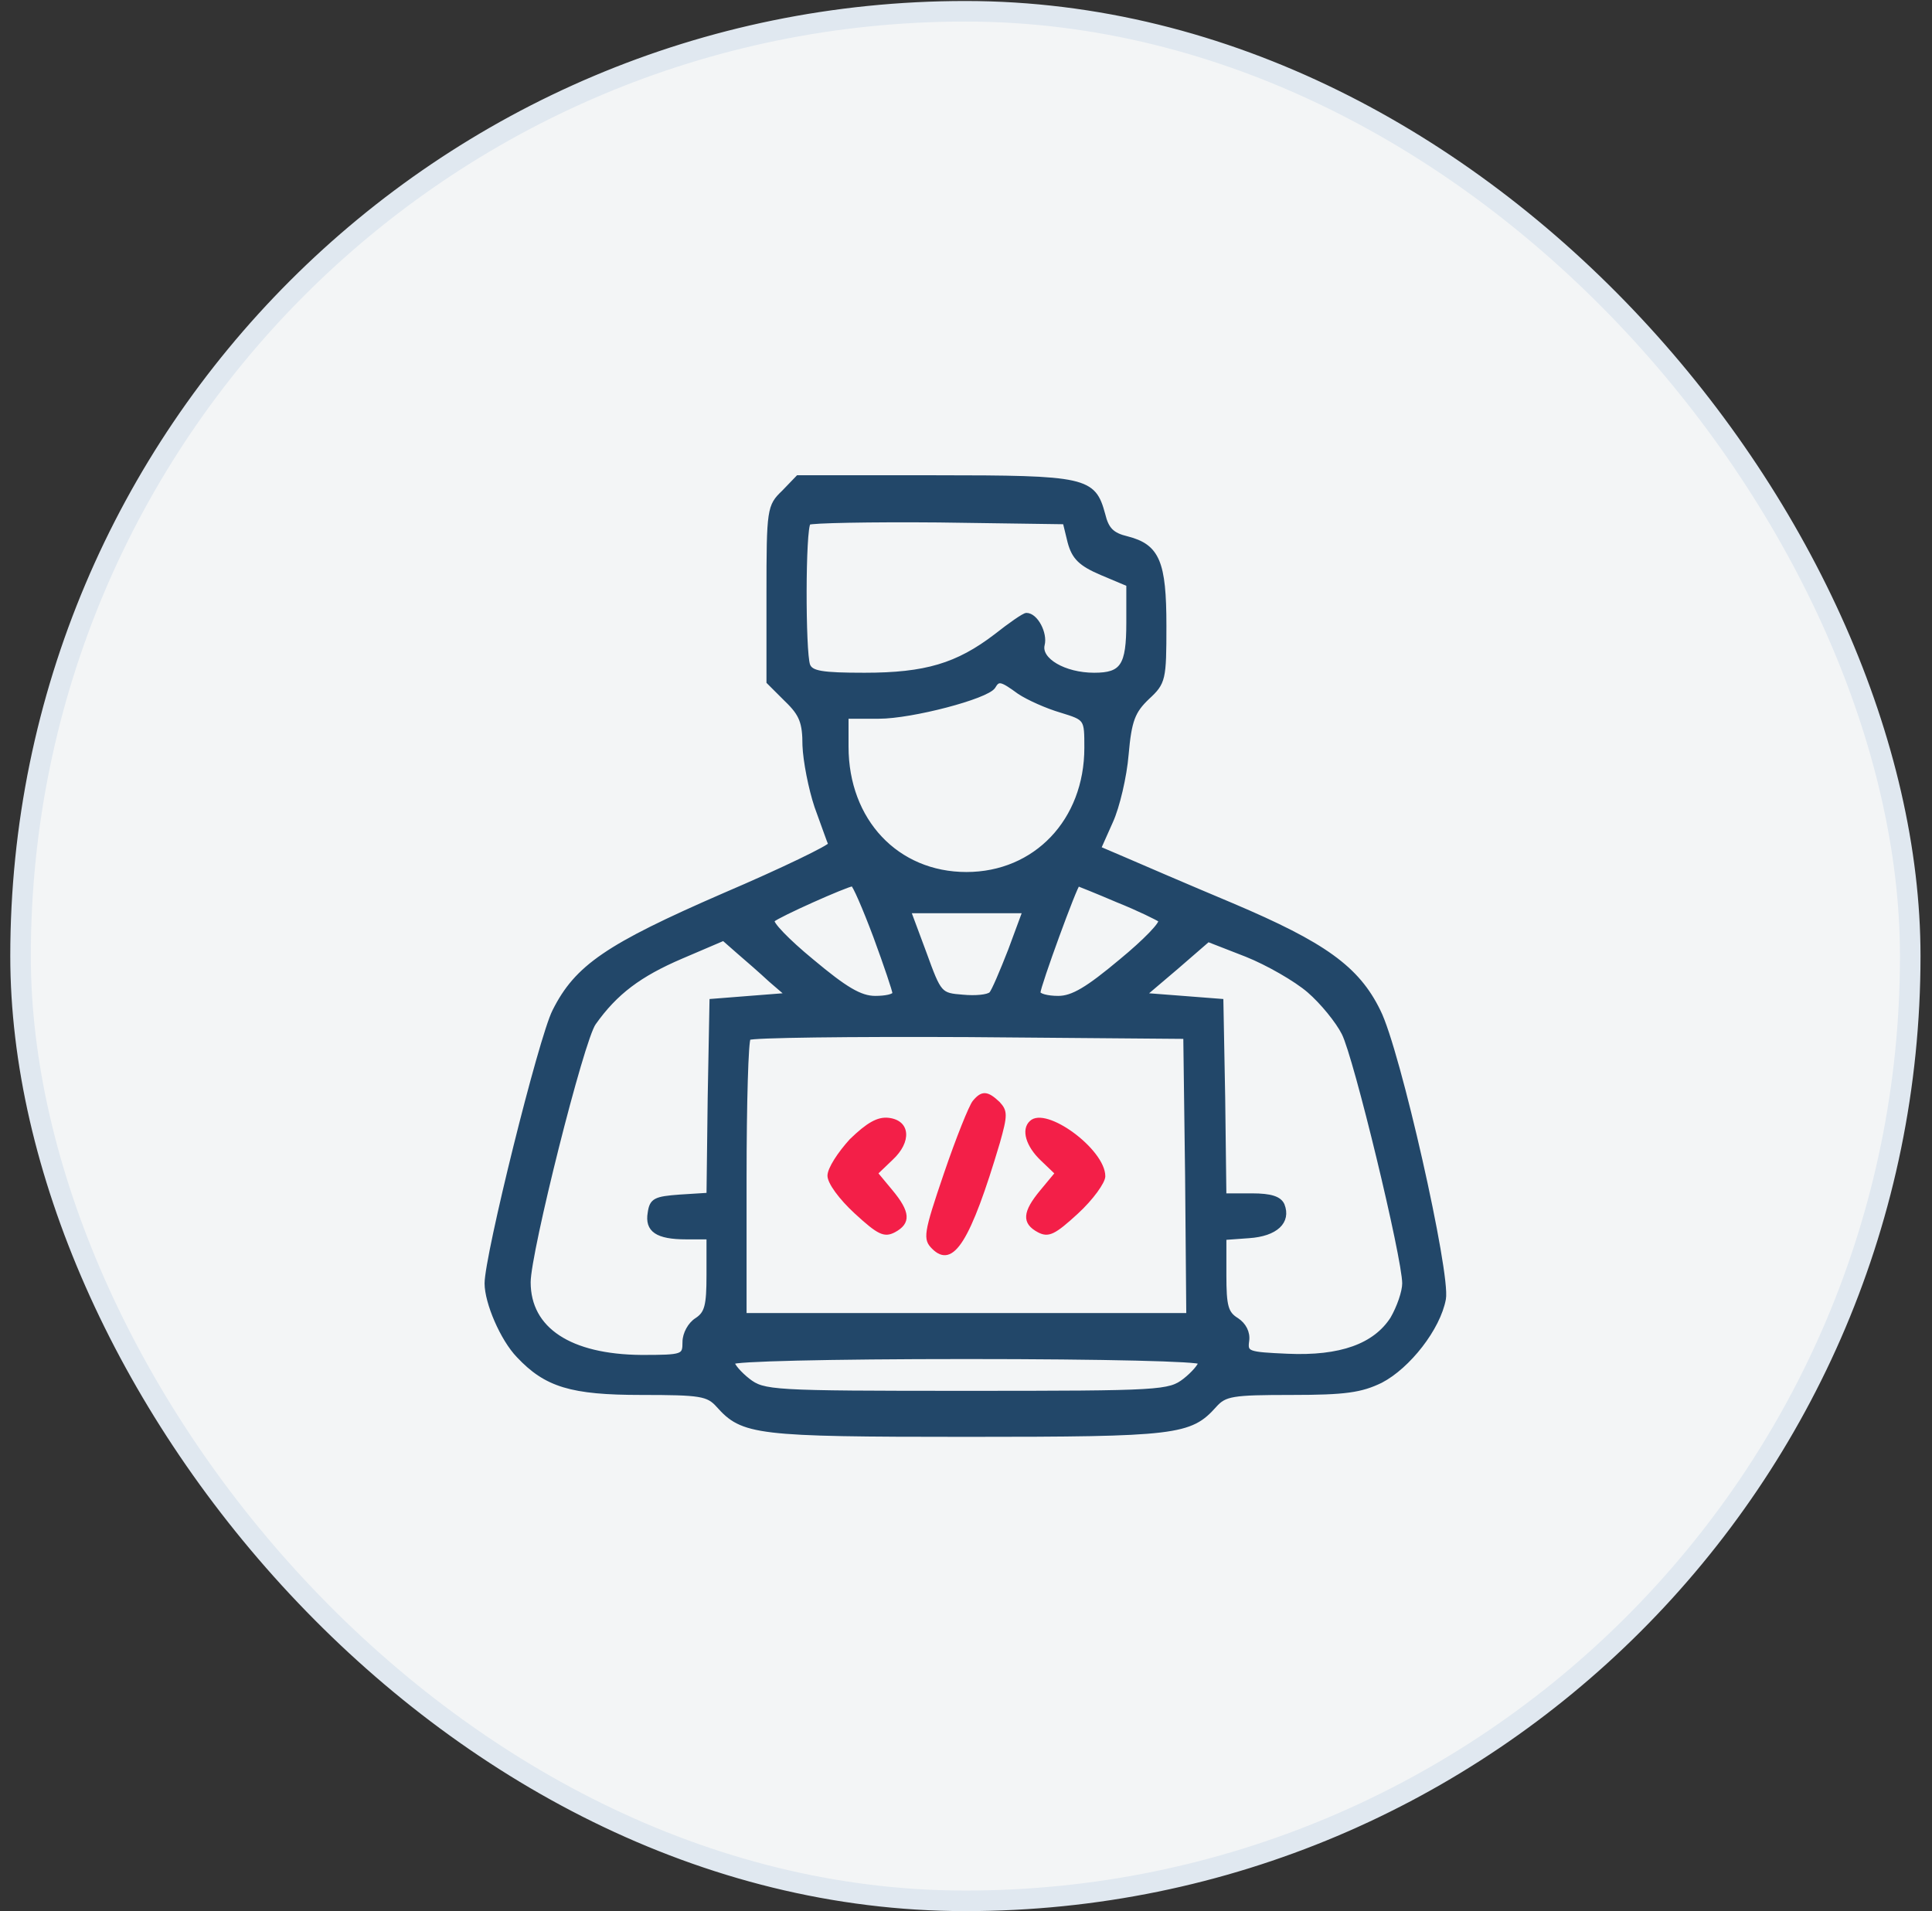 <svg width="94" height="93" viewBox="0 0 94 93" fill="none" xmlns="http://www.w3.org/2000/svg">
<rect x="0" y="0" width="94" height="93" fill="#333333" stroke="none"/>
<rect x="1" y="0.549" width="91.941" height="91.941" rx="45.971" fill="#F3F5F6"/>
<rect x="1" y="0.549" width="91.941" height="91.941" rx="45.971" stroke="#E0E8F0"/>
<path d="M38.121 23.953C37.421 24.623 37.392 24.769 37.392 28.903V33.184L38.267 34.057C38.997 34.756 39.143 35.164 39.143 36.27C39.172 37.027 39.434 38.367 39.726 39.24C40.047 40.114 40.339 40.958 40.397 41.075C40.427 41.191 38.092 42.327 35.232 43.55C29.542 46.025 28.054 47.044 26.974 49.198C26.303 50.509 23.677 61.107 23.677 62.447C23.677 63.379 24.436 65.155 25.223 65.97C26.566 67.397 27.791 67.775 31.205 67.775C34.094 67.775 34.444 67.834 34.941 68.387C36.137 69.726 36.779 69.814 47.021 69.814C57.264 69.814 57.906 69.726 59.102 68.387C59.598 67.834 59.949 67.775 62.837 67.775C65.464 67.775 66.222 67.659 67.185 67.193C68.528 66.494 69.987 64.631 70.249 63.204C70.483 61.981 68.032 51.091 67.069 49.198C66.047 47.102 64.413 45.937 59.949 44.044C57.731 43.113 55.367 42.094 54.696 41.802L53.47 41.278L54.054 39.968C54.375 39.269 54.725 37.784 54.813 36.707C54.959 35.047 55.134 34.61 55.834 33.941C56.622 33.213 56.651 33.067 56.651 30.447C56.651 27.36 56.33 26.574 54.842 26.195C54.112 26.021 53.85 25.759 53.675 25.031C53.208 23.313 52.858 23.225 45.475 23.225H38.822L38.121 23.953ZM52.041 26.37C52.245 27.127 52.566 27.447 53.587 27.884L54.9 28.437V30.301C54.9 32.397 54.608 32.834 53.237 32.834C51.778 32.834 50.552 32.106 50.727 31.378C50.873 30.825 50.406 29.922 49.94 29.922C49.823 29.922 49.152 30.388 48.451 30.942C46.584 32.368 45.037 32.834 42.061 32.834C39.989 32.834 39.464 32.747 39.318 32.368C39.084 31.728 39.084 25.7 39.347 25.438C39.464 25.351 42.294 25.293 45.679 25.322L51.807 25.409L52.041 26.37ZM49.589 33.679C50.027 33.97 50.932 34.377 51.632 34.581C52.858 34.96 52.858 34.96 52.858 36.386C52.858 39.939 50.377 42.53 47.021 42.53C43.636 42.53 41.185 39.939 41.185 36.328V34.872H42.761C44.366 34.872 48.014 33.911 48.334 33.416C48.568 33.009 48.714 33.038 49.589 33.679ZM42.586 45.559C43.111 46.985 43.52 48.208 43.52 48.325C43.52 48.47 43.082 48.558 42.586 48.558C41.856 48.558 41.127 48.121 39.493 46.752C38.325 45.791 37.45 44.889 37.596 44.772C37.83 44.539 41.156 43.054 41.477 43.025C41.565 43.025 42.061 44.161 42.586 45.559ZM54.375 43.812C55.396 44.219 56.33 44.685 56.447 44.772C56.593 44.889 55.717 45.791 54.55 46.752C52.916 48.121 52.186 48.558 51.486 48.558C50.961 48.558 50.523 48.441 50.523 48.296C50.523 47.975 52.332 43.025 52.449 43.025C52.478 43.025 53.354 43.375 54.375 43.812ZM49.152 46.228C48.743 47.276 48.335 48.237 48.218 48.354C48.072 48.499 47.459 48.558 46.846 48.499C45.737 48.412 45.708 48.383 44.979 46.374L44.22 44.336H47.051H49.852L49.152 46.228ZM37.479 47.684L38.325 48.412L36.458 48.558L34.62 48.703L34.532 53.42L34.474 58.137L33.073 58.225C31.877 58.312 31.701 58.4 31.614 59.011C31.468 59.855 31.964 60.205 33.394 60.205H34.474V62.039C34.474 63.524 34.386 63.903 33.89 64.223C33.569 64.427 33.306 64.893 33.306 65.3C33.306 65.999 33.248 66.028 31.205 66.028C27.733 65.999 25.719 64.689 25.719 62.389C25.719 60.933 28.317 50.567 28.9 49.781C29.951 48.296 31.118 47.422 33.16 46.549L35.203 45.675L35.933 46.316C36.341 46.665 37.042 47.276 37.479 47.684ZM63.684 48.208C64.326 48.761 65.084 49.693 65.376 50.276C65.96 51.411 68.323 61.195 68.323 62.447C68.323 62.855 68.061 63.611 67.74 64.165C66.894 65.475 65.23 66.087 62.633 65.97C60.707 65.883 60.591 65.854 60.678 65.242C60.736 64.835 60.532 64.456 60.182 64.223C59.657 63.903 59.569 63.553 59.569 62.039V60.234L60.766 60.147C62.079 60.059 62.721 59.448 62.4 58.632C62.254 58.312 61.845 58.166 60.911 58.166H59.569L59.511 53.42L59.423 48.703L57.556 48.558L55.659 48.412L57.235 47.073L58.781 45.733L60.649 46.461C61.67 46.869 63.042 47.655 63.684 48.208ZM57.76 57.206L57.818 63.99H47.021H36.224V57.351C36.224 53.682 36.312 50.596 36.429 50.509C36.545 50.392 41.36 50.334 47.138 50.363L57.672 50.45L57.76 57.206ZM58.402 66.29C58.402 66.436 58.052 66.844 57.643 67.164C56.885 67.746 56.534 67.775 47.021 67.775C37.508 67.775 37.158 67.746 36.4 67.164C35.991 66.844 35.641 66.436 35.641 66.29C35.641 66.145 40.222 66.028 47.021 66.028C53.821 66.028 58.402 66.145 58.402 66.29Z" fill="#224769" stroke="#224769" stroke-width="0.2"/>
<path d="M47.372 53.594C47.197 53.798 46.555 55.4 45.971 57.117C44.979 60.029 44.95 60.291 45.388 60.728C46.351 61.689 47.168 60.408 48.598 55.603C48.977 54.264 48.977 54.06 48.598 53.653C48.043 53.128 47.781 53.099 47.372 53.594Z" fill="#F31F48" stroke="#F31F48" stroke-width="0.1"/>
<path d="M41.389 55.459C40.806 56.1 40.31 56.857 40.31 57.206C40.31 57.556 40.864 58.313 41.623 59.012C42.732 60.031 43.023 60.176 43.52 59.914C44.278 59.507 44.249 58.983 43.374 57.934L42.673 57.09L43.403 56.391C44.307 55.547 44.249 54.557 43.228 54.44C42.702 54.382 42.206 54.673 41.389 55.459Z" fill="#F31F48" stroke="#F31F48" stroke-width="0.1"/>
<path d="M50.139 54.586C49.73 54.964 49.963 55.75 50.664 56.42L51.364 57.09L50.664 57.934C49.788 58.982 49.759 59.506 50.518 59.914C51.014 60.176 51.306 60.031 52.415 59.011C53.144 58.342 53.728 57.526 53.728 57.235C53.728 55.954 50.868 53.858 50.139 54.586Z" fill="#F31F48" stroke="#F31F48" stroke-width="0.1"/>
</svg>
